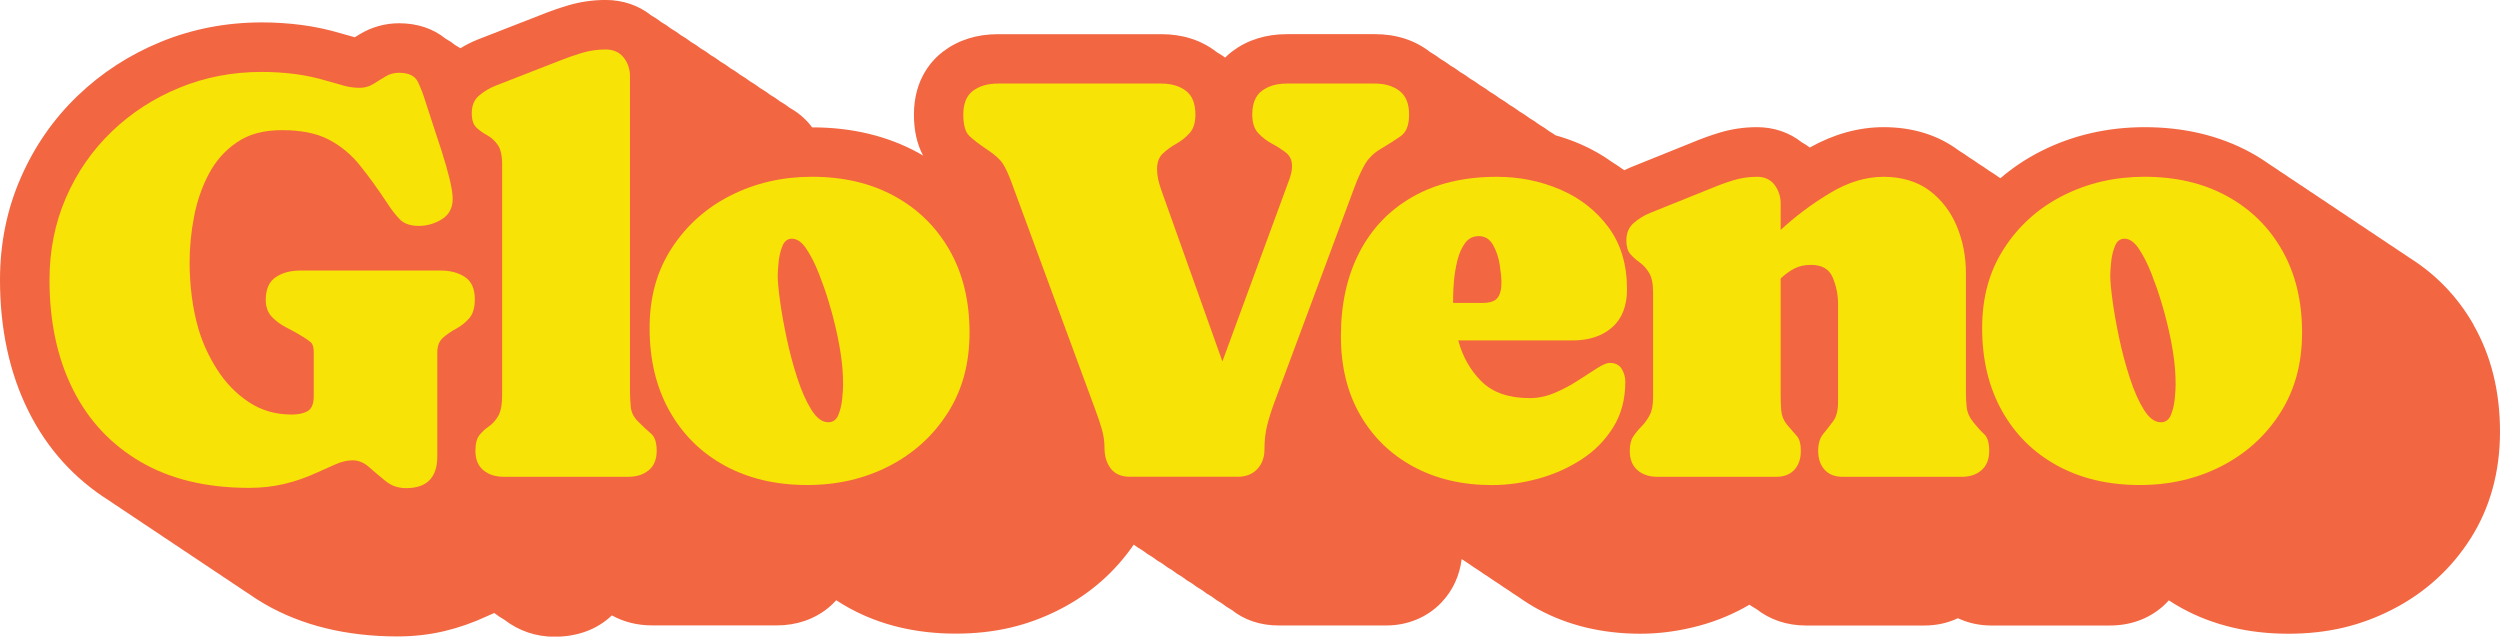 <svg viewBox="0 0 1200 305.57" xmlns="http://www.w3.org/2000/svg" data-name="Layer 1" id="Layer_1">
  <defs>
    <style>
      .cls-1 {
        fill: #f8e307;
      }

      .cls-1, .cls-2 {
        stroke-width: 0px;
      }

      .cls-2 {
        fill: #f26641;
      }
    </style>
  </defs>
  <path d="M1187.35,155.93c-7.67-13.47-18.17-24.35-31.21-32.45-1.55-1.1-3.12-2.16-4.75-3.17-1.55-1.1-3.12-2.16-4.75-3.17-1.55-1.1-3.12-2.16-4.75-3.17-1.55-1.1-3.12-2.16-4.75-3.17-1.55-1.1-3.12-2.16-4.75-3.17-1.55-1.1-3.12-2.16-4.75-3.17-1.55-1.1-3.12-2.16-4.75-3.17-1.55-1.1-3.12-2.16-4.75-3.17-1.55-1.1-3.12-2.16-4.75-3.17-1.55-1.1-3.12-2.16-4.75-3.17-1.55-1.1-3.12-2.16-4.75-3.17-1.55-1.1-3.12-2.16-4.75-3.17-1.55-1.1-3.12-2.16-4.75-3.17-1.55-1.1-3.12-2.16-4.75-3.17-2.97-2.1-6.06-4.08-9.32-5.87-14.8-8.08-31.91-12.18-50.86-12.18-17.86,0-34.58,3.86-49.69,11.47-7.16,3.61-13.67,7.98-19.56,13.01-.26-.16-.54-.29-.8-.45-.03-.02-.06-.05-.09-.07-1.5-1.12-3.06-2.14-4.66-3.1-.03-.02-.06-.05-.09-.07-1.5-1.12-3.06-2.14-4.66-3.1-.03-.02-.06-.05-.09-.07-1.5-1.12-3.06-2.14-4.66-3.1-.03-.02-.06-.05-.09-.07-1.5-1.12-3.06-2.14-4.66-3.1-.03-.02-.06-.05-.09-.07-10-7.49-22.18-11.29-36.2-11.29-11.94,0-23.85,3.3-35.42,9.77-1.24-.92-2.52-1.78-3.88-2.51-5.93-4.71-13.33-7.26-21.53-7.26-6.14,0-12.2.9-18.01,2.66-4.28,1.3-8.55,2.84-12.7,4.58l-29.37,11.83c-1.2.49-2.37,1.03-3.52,1.6-.34-.22-.68-.44-1.03-.66-1.54-1.11-3.12-2.16-4.75-3.17-4.75-3.41-9.91-6.36-15.49-8.77-3.84-1.65-7.78-3.02-11.79-4.17-.99-.7-2.01-1.35-3.06-1.95-.06-.05-.12-.1-.19-.15-1.45-1.13-2.99-2.11-4.56-3.01-.06-.05-.12-.1-.19-.15-1.45-1.13-2.99-2.11-4.56-3.01-.06-.05-.12-.1-.19-.15-1.45-1.13-2.99-2.11-4.56-3.01-.06-.05-.12-.1-.19-.15-1.45-1.13-2.99-2.11-4.56-3.01-.06-.05-.12-.1-.19-.15-1.45-1.13-2.99-2.11-4.56-3.01-.06-.05-.12-.1-.19-.15-1.45-1.13-2.99-2.11-4.56-3.01-.06-.05-.12-.1-.19-.15-1.45-1.13-2.99-2.11-4.56-3.01-.06-.05-.12-.1-.19-.15-1.45-1.13-2.99-2.11-4.56-3.01-.06-.05-.12-.1-.19-.15-1.45-1.13-2.99-2.11-4.56-3.01-.06-.05-.12-.1-.19-.15-1.45-1.13-2.99-2.11-4.56-3.01-.06-.05-.12-.1-.19-.15-1.45-1.13-2.99-2.11-4.56-3.01-.06-.05-.12-.1-.19-.15-1.45-1.13-2.99-2.11-4.56-3.01-.06-.05-.12-.1-.19-.15-7.3-5.66-16.21-8.53-26.49-8.53h-42.14c-10.14,0-18.98,2.77-26.25,8.23-1.05.79-2.24,1.79-3.47,3.01-1.25-.93-2.56-1.76-3.91-2.53-.16-.13-.32-.26-.48-.37-7.26-5.53-16.11-8.33-26.31-8.33h-78.28c-10.14,0-18.98,2.77-26.25,8.23-5.28,3.96-14.14,13.17-14.14,30.39,0,7.65,1.5,14.23,4.42,19.69-.79-.46-1.56-.96-2.37-1.4-14.8-8.08-31.91-12.18-50.87-12.18-.02,0-.05,0-.07,0-.22-.3-.43-.61-.66-.9-2.82-3.52-6.22-6.35-10.04-8.44-1.49-1.19-3.08-2.25-4.75-3.17-1.49-1.19-3.08-2.25-4.75-3.17-1.49-1.19-3.08-2.25-4.75-3.17-1.49-1.19-3.08-2.25-4.75-3.17-1.49-1.19-3.08-2.25-4.75-3.17-1.49-1.19-3.08-2.25-4.75-3.17-1.49-1.19-3.08-2.25-4.75-3.17-1.49-1.19-3.08-2.25-4.75-3.17-1.49-1.19-3.08-2.25-4.75-3.17-1.49-1.19-3.08-2.25-4.75-3.17-1.49-1.19-3.08-2.25-4.75-3.17-1.49-1.19-3.08-2.25-4.75-3.17-1.49-1.19-3.08-2.25-4.75-3.17-1.49-1.19-3.08-2.25-4.75-3.17-6.04-4.82-13.59-7.42-21.89-7.42-6.2,0-12.31.89-18.14,2.64-4.25,1.28-8.56,2.78-12.81,4.48l-30.4,11.86c-2.93,1.16-5.71,2.57-8.35,4.19-.78-.52-1.6-1.01-2.44-1.46-1.47-1.2-3.06-2.25-4.75-3.17-5.83-4.76-13.49-7.36-22.27-7.36-6.65,0-13.13,1.8-18.77,5.2-.83.5-1.67,1.01-2.5,1.52-2.12-.61-4.29-1.22-6.5-1.83-6.23-1.87-12.66-3.25-19.1-4.08-6.26-.81-12.65-1.22-19-1.22-17.04,0-33.35,3.14-48.48,9.34-15.04,6.16-28.5,14.88-39.98,25.93-11.6,11.15-20.78,24.4-27.28,39.37C3.32,100.49,0,116.96,0,134.35c0,23.62,4.6,44.83,13.68,63.03,8.97,18.01,22.02,32.44,38.79,42.96,1.55,1.09,3.13,2.15,4.75,3.17,1.55,1.09,3.13,2.15,4.75,3.17,1.55,1.09,3.13,2.15,4.75,3.17,1.55,1.09,3.13,2.15,4.75,3.17,1.55,1.09,3.13,2.15,4.75,3.17,1.55,1.09,3.13,2.15,4.75,3.17,1.55,1.09,3.13,2.15,4.75,3.17,1.55,1.09,3.13,2.15,4.75,3.17,1.55,1.09,3.13,2.15,4.75,3.17,1.55,1.09,3.13,2.15,4.75,3.17,1.55,1.09,3.13,2.15,4.75,3.17,1.55,1.09,3.13,2.15,4.75,3.17,1.55,1.09,3.13,2.15,4.75,3.17,1.55,1.09,3.13,2.15,4.75,3.17,2.53,1.78,5.14,3.47,7.85,5.05,17.89,10.42,39.44,15.71,64.06,15.71,7.72,0,15.26-.86,22.4-2.55,6.84-1.62,13.66-4,20.29-7.07,1.15-.51,2.38-1.06,3.66-1.63.05.03.1.06.15.09,1.52,1.17,3.1,2.24,4.75,3.17,6.87,5.31,15.16,8.14,24.03,8.14,11.3,0,20.78-3.73,27.54-10.25,5.69,3.15,12.24,4.8,19.25,4.8h60.01c9.4,0,17.97-2.95,24.75-8.53,1.33-1.1,2.56-2.29,3.69-3.55,2.02,1.32,4.1,2.59,6.25,3.77,14.85,8.14,32.04,12.26,51.1,12.26s34.95-3.93,50.06-11.69c14.48-7.43,26.35-17.89,35.4-31.03,1.34,1.03,2.75,1.96,4.24,2.78,1.49,1.19,3.07,2.25,4.75,3.17,1.49,1.19,3.07,2.25,4.75,3.17,1.49,1.19,3.07,2.25,4.75,3.17,1.49,1.19,3.07,2.25,4.75,3.17,1.49,1.19,3.07,2.25,4.75,3.17,1.49,1.19,3.07,2.25,4.75,3.17,1.49,1.19,3.07,2.25,4.75,3.17,1.49,1.19,3.07,2.25,4.75,3.17,1.49,1.19,3.07,2.25,4.75,3.17,6.09,4.87,13.84,7.49,22.49,7.49h51.68c10.38,0,19.83-3.95,26.61-11.12,5.41-5.72,8.66-12.83,9.63-20.76,1.16.8,2.33,1.59,3.54,2.34,1.54,1.1,3.12,2.16,4.75,3.17,1.54,1.1,3.12,2.16,4.75,3.17,1.54,1.1,3.12,2.16,4.75,3.17,1.54,1.1,3.12,2.16,4.75,3.17,1.54,1.1,3.12,2.16,4.75,3.17,3,2.13,6.14,4.13,9.46,5.92,14.37,7.79,30.89,11.73,49.09,11.73,9.35,0,18.91-1.31,28.41-3.9,8.47-2.31,16.49-5.68,23.89-10.03,1.07.76,2.18,1.43,3.32,2.07,6.57,5.16,14.72,7.91,23.72,7.91h57.01c5.77,0,11.21-1.21,16.02-3.5,4.81,2.29,10.25,3.5,16.03,3.5h57.01c9.66,0,18.35-3.13,25.13-9.03,1.09-.95,2.11-1.97,3.06-3.04,2.02,1.32,4.09,2.58,6.24,3.76,14.85,8.14,32.05,12.26,51.1,12.26s34.95-3.93,50.06-11.69c15.51-7.96,28.07-19.35,37.33-33.84,9.45-14.79,14.24-32.1,14.24-51.45s-4.26-36.4-12.65-51.16Z" class="cls-2"></path>
  <g>
    <path d="M227.91,143.76c0,4-.91,7.02-2.73,9.07-1.82,2.05-3.91,3.71-6.27,4.98-2.37,1.27-4.46,2.71-6.27,4.3-1.82,1.59-2.73,3.93-2.73,7.02v49.91c0,10.18-5,15.27-15,15.27-3.73,0-6.98-1.11-9.75-3.34-2.77-2.23-5.41-4.45-7.91-6.68-2.5-2.23-5.16-3.34-7.98-3.34-2.64,0-5.48.68-8.52,2.05-3.05,1.36-5.8,2.59-8.25,3.68-5.27,2.45-10.59,4.32-15.96,5.59-5.36,1.27-11,1.91-16.91,1.91-20.46,0-37.82-4.16-52.1-12.48-14.27-8.32-25.14-19.96-32.59-34.91-7.46-14.95-11.18-32.43-11.18-52.44,0-14.18,2.64-27.34,7.91-39.48,5.27-12.14,12.59-22.71,21.96-31.71,9.36-9,20.21-16.02,32.53-21.07,12.32-5.05,25.48-7.57,39.48-7.57,5.36,0,10.68.34,15.96,1.02,5.27.68,10.46,1.8,15.55,3.34,2.64.73,5.2,1.46,7.71,2.18,2.5.73,5.11,1.09,7.84,1.09,2.36,0,4.52-.61,6.48-1.84,1.95-1.23,3.91-2.43,5.86-3.61,1.95-1.18,4.11-1.77,6.48-1.77,4.64,0,7.66,1.46,9.07,4.36,1.41,2.91,2.66,6.18,3.75,9.82.82,2.64,1.93,6.05,3.34,10.23,1.41,4.18,2.86,8.62,4.36,13.3,1.5,4.68,2.75,9.07,3.75,13.16s1.5,7.32,1.5,9.68c0,4.36-1.73,7.62-5.18,9.75-3.46,2.14-7.14,3.2-11.05,3.2s-7-1-9-3c-2-2-4-4.55-6-7.64-4.55-6.91-8.96-13.02-13.23-18.34-4.27-5.32-9.3-9.48-15.07-12.48-5.78-3-13.21-4.5-22.3-4.5s-15.96,1.93-21.68,5.8c-5.73,3.87-10.25,8.96-13.57,15.27-3.32,6.32-5.68,13.18-7.09,20.59-1.41,7.41-2.11,14.71-2.11,21.89,0,5.27.34,10.62,1.02,16.02.68,5.41,1.75,10.66,3.21,15.75,2,6.82,5.02,13.39,9.07,19.71,4.05,6.32,9.07,11.48,15.07,15.48,6,4,12.86,6,20.59,6,3.27,0,5.86-.57,7.77-1.7,1.91-1.14,2.86-3.52,2.86-7.16v-21c0-2.36-.46-3.95-1.36-4.77-.91-.82-2.27-1.77-4.09-2.86-2.36-1.45-4.93-2.89-7.71-4.3-2.77-1.41-5.11-3.14-7.02-5.18-1.91-2.05-2.86-4.75-2.86-8.11,0-5.09,1.59-8.7,4.77-10.84,3.18-2.13,7.09-3.2,11.73-3.2h67.51c4.64,0,8.52,1.05,11.66,3.14,3.14,2.09,4.7,5.68,4.7,10.77Z" class="cls-1"></path>
    <path d="M290.66,23.75c3.73,0,6.62,1.27,8.66,3.82,2.05,2.55,3.07,5.59,3.07,9.14v151.1c0,2.64.14,5.21.41,7.7.27,2.5,1.41,4.75,3.41,6.75,2.45,2.45,4.57,4.43,6.34,5.93,1.77,1.5,2.66,4.25,2.66,8.25s-1.27,7.18-3.82,9.27c-2.55,2.09-5.77,3.14-9.68,3.14h-60.01c-3.91,0-7.14-1.04-9.68-3.14-2.55-2.09-3.82-5.18-3.82-9.27,0-3.45.63-5.98,1.91-7.57,1.27-1.59,2.77-2.98,4.5-4.16,1.73-1.18,3.23-2.84,4.5-4.98,1.27-2.14,1.91-5.52,1.91-10.16v-110.6c0-4.36-.73-7.55-2.18-9.55-1.46-2-3.16-3.52-5.11-4.57-1.96-1.04-3.66-2.27-5.11-3.68-1.46-1.41-2.18-3.7-2.18-6.89,0-3.63,1.18-6.45,3.55-8.45,2.36-2,5.05-3.59,8.05-4.77l30.41-11.86c3.63-1.45,7.27-2.73,10.91-3.82,3.64-1.09,7.41-1.64,11.32-1.64Z" class="cls-1"></path>
    <path d="M389.82,84.85c15,0,28.16,3.09,39.48,9.27,11.32,6.18,20.16,14.86,26.53,26.05,6.36,11.18,9.55,24.32,9.55,39.41s-3.5,27.71-10.5,38.66c-7,10.96-16.39,19.46-28.16,25.5-11.77,6.04-24.84,9.07-39.21,9.07-15.09,0-28.32-3.12-39.69-9.34-11.37-6.23-20.21-15-26.53-26.32-6.32-11.32-9.48-24.52-9.48-39.62s3.55-27.55,10.64-38.46c7.09-10.91,16.55-19.34,28.37-25.3,11.82-5.95,24.82-8.93,39-8.93ZM397.59,202.68c2.27,0,3.89-1.18,4.84-3.55.96-2.36,1.57-4.98,1.84-7.84s.41-5.07.41-6.61c0-5.18-.41-10.34-1.23-15.48-.82-5.14-1.86-10.2-3.14-15.21-.45-2-1.32-5.11-2.59-9.34-1.27-4.23-2.82-8.66-4.64-13.3-1.82-4.64-3.82-8.59-6-11.87-2.18-3.27-4.5-4.91-6.96-4.91-2.09,0-3.61,1.18-4.57,3.55-.95,2.37-1.57,4.98-1.84,7.84-.27,2.86-.41,5.02-.41,6.48,0,2.45.36,6.39,1.09,11.8.73,5.41,1.8,11.43,3.21,18.07,1.41,6.64,3.11,13.02,5.11,19.16,2,6.14,4.25,11.21,6.75,15.21,2.5,4,5.2,6,8.12,6Z" class="cls-1"></path>
    <path d="M601.08,54.98c0-5.27,1.55-9.07,4.64-11.39,3.09-2.32,7.09-3.48,12-3.48h42.14c4.91,0,8.89,1.18,11.94,3.55,3.04,2.37,4.57,6.14,4.57,11.32s-1.34,8.45-4.02,10.36c-2.68,1.91-5.89,3.95-9.62,6.14-3.54,2.09-6.2,4.8-7.98,8.11-1.78,3.32-3.34,6.84-4.71,10.57l-38.32,102.96c-1.46,3.91-2.62,7.59-3.48,11.05-.86,3.46-1.3,7.32-1.3,11.59,0,3.82-1.16,6.96-3.48,9.41-2.32,2.45-5.43,3.68-9.34,3.68h-51.68c-4.18,0-7.28-1.32-9.28-3.95-2-2.64-3-5.91-3-9.82,0-3.18-.45-6.29-1.36-9.34-.91-3.05-1.91-6.02-3-8.93l-40.37-109.51c-1.46-3.91-2.84-6.86-4.16-8.86-1.32-2-3.75-4.18-7.3-6.55-3.82-2.54-6.71-4.75-8.66-6.61-1.96-1.86-2.93-5.3-2.93-10.3,0-5.27,1.54-9.07,4.64-11.39,3.09-2.32,7.09-3.48,12-3.48h78.28c4.91,0,8.89,1.16,11.93,3.48,3.05,2.32,4.57,6.12,4.57,11.39,0,3.91-.93,6.89-2.8,8.93-1.86,2.05-4,3.75-6.41,5.11-2.41,1.36-4.55,2.91-6.41,4.64-1.86,1.73-2.79,4.23-2.79,7.5,0,1.64.18,3.27.54,4.91.36,1.64.82,3.23,1.36,4.77l29.46,82.64,32.19-87.55c.82-2.27,1.23-4.32,1.23-6.14,0-2.82-.96-4.98-2.86-6.48-1.91-1.5-4.14-2.93-6.68-4.3-2.55-1.36-4.77-3.07-6.68-5.11-1.91-2.05-2.86-5.02-2.86-8.93Z" class="cls-1"></path>
    <path d="M780.98,138.72c0,8.09-2.39,14.23-7.16,18.41-4.77,4.18-11.07,6.27-18.89,6.27h-54.96c2.09,7.82,5.82,14.39,11.18,19.71,5.36,5.32,13.09,7.98,23.18,7.98,4,0,7.98-.84,11.93-2.52,3.96-1.68,7.68-3.66,11.18-5.93,3.5-2.27,6.57-4.25,9.2-5.93,2.64-1.68,4.64-2.52,6-2.52,2.64,0,4.55.93,5.73,2.8,1.18,1.86,1.78,3.98,1.78,6.34,0,8.27-1.93,15.53-5.8,21.75-3.87,6.23-8.96,11.39-15.28,15.48-6.32,4.09-13.23,7.16-20.73,9.21-7.5,2.05-14.89,3.07-22.16,3.07-14.27,0-26.87-2.96-37.78-8.86-10.91-5.91-19.43-14.2-25.57-24.89-6.14-10.68-9.2-23.25-9.2-37.71,0-15.46,2.98-28.91,8.93-40.37,5.95-11.46,14.52-20.34,25.71-26.66,11.18-6.32,24.59-9.48,40.23-9.48,10.82,0,20.98,2.05,30.48,6.14,9.5,4.09,17.21,10.14,23.12,18.14,5.91,8,8.86,17.87,8.86,29.59ZM697.51,142.4v3h14.18c3.45,0,5.82-.79,7.09-2.39,1.27-1.59,1.91-4.02,1.91-7.3,0-2.18-.27-5.05-.82-8.59-.55-3.55-1.62-6.73-3.21-9.55-1.59-2.82-3.88-4.23-6.88-4.23-2.73,0-4.91,1.11-6.55,3.34-1.64,2.23-2.86,5-3.68,8.32-.82,3.32-1.36,6.57-1.64,9.75-.27,3.18-.41,5.73-.41,7.64Z" class="cls-1"></path>
    <path d="M843.27,84.85c3.73,0,6.57,1.3,8.52,3.89,1.95,2.59,2.93,5.61,2.93,9.07v12.55c7.18-6.64,15.09-12.55,23.73-17.73,8.64-5.18,17.18-7.77,25.64-7.77s16.13,2.18,21.96,6.55c5.82,4.36,10.2,10.05,13.16,17.05,2.95,7,4.43,14.55,4.43,22.64v56.73c0,2.55.11,5.05.34,7.5.23,2.45,1.21,4.77,2.93,6.95,2.09,2.64,3.93,4.68,5.52,6.14,1.59,1.46,2.39,4.14,2.39,8.05s-1.23,7.07-3.68,9.21c-2.45,2.14-5.64,3.2-9.54,3.2h-57.01c-3.82,0-6.75-1.14-8.8-3.41-2.04-2.27-3.07-5.27-3.07-9,0-3.45.79-6.16,2.38-8.11,1.59-1.95,3.18-4,4.78-6.14,1.59-2.14,2.38-5.16,2.38-9.07v-47.32c0-4.27-.84-8.46-2.52-12.55-1.69-4.09-5.16-6.14-10.44-6.14-3.18,0-5.91.61-8.18,1.84-2.27,1.23-4.41,2.8-6.41,4.7v55.78c0,2.45.09,4.93.27,7.43.18,2.5,1.09,4.8,2.73,6.89,1.91,2.27,3.5,4.11,4.78,5.52,1.27,1.41,1.91,3.8,1.91,7.16,0,3.73-1.02,6.73-3.07,9-2.05,2.27-4.98,3.41-8.8,3.41h-57.01c-3.91,0-7.09-1.07-9.55-3.2-2.45-2.13-3.68-5.2-3.68-9.21,0-3,.57-5.34,1.7-7.02,1.14-1.68,2.43-3.25,3.89-4.7,1.45-1.45,2.75-3.23,3.89-5.32,1.14-2.09,1.7-4.95,1.7-8.59v-50.6c0-4.09-.64-7.18-1.91-9.27-1.27-2.09-2.77-3.75-4.5-4.98-1.73-1.23-3.23-2.57-4.5-4.02-1.27-1.45-1.91-3.64-1.91-6.55,0-3.55,1.18-6.34,3.54-8.39,2.36-2.05,5-3.66,7.91-4.84l29.46-11.86c3.45-1.45,6.98-2.73,10.57-3.82,3.59-1.09,7.3-1.64,11.11-1.64Z" class="cls-1"></path>
    <path d="M1029.44,84.85c15,0,28.16,3.09,39.48,9.27,11.32,6.18,20.16,14.86,26.53,26.05,6.36,11.18,9.54,24.32,9.54,39.41s-3.5,27.71-10.5,38.66c-7,10.96-16.39,19.46-28.16,25.5-11.77,6.04-24.84,9.07-39.21,9.07-15.09,0-28.32-3.12-39.69-9.34-11.37-6.23-20.21-15-26.52-26.32-6.32-11.32-9.48-24.52-9.48-39.62s3.55-27.55,10.64-38.46c7.09-10.91,16.55-19.34,28.37-25.3,11.82-5.95,24.82-8.93,39-8.93ZM1037.21,202.68c2.27,0,3.89-1.18,4.84-3.55.96-2.36,1.57-4.98,1.84-7.84s.41-5.07.41-6.61c0-5.18-.41-10.34-1.23-15.48-.82-5.14-1.86-10.2-3.14-15.21-.45-2-1.32-5.11-2.59-9.34-1.27-4.23-2.82-8.66-4.64-13.3-1.82-4.64-3.82-8.59-6-11.87-2.18-3.27-4.5-4.91-6.96-4.91-2.09,0-3.62,1.18-4.57,3.55-.96,2.37-1.57,4.98-1.84,7.84-.27,2.86-.41,5.02-.41,6.48,0,2.45.36,6.39,1.09,11.8.73,5.41,1.79,11.43,3.2,18.07,1.41,6.64,3.11,13.02,5.12,19.16,2,6.14,4.25,11.21,6.75,15.21,2.5,4,5.21,6,8.12,6Z" class="cls-1"></path>
  </g>
</svg>